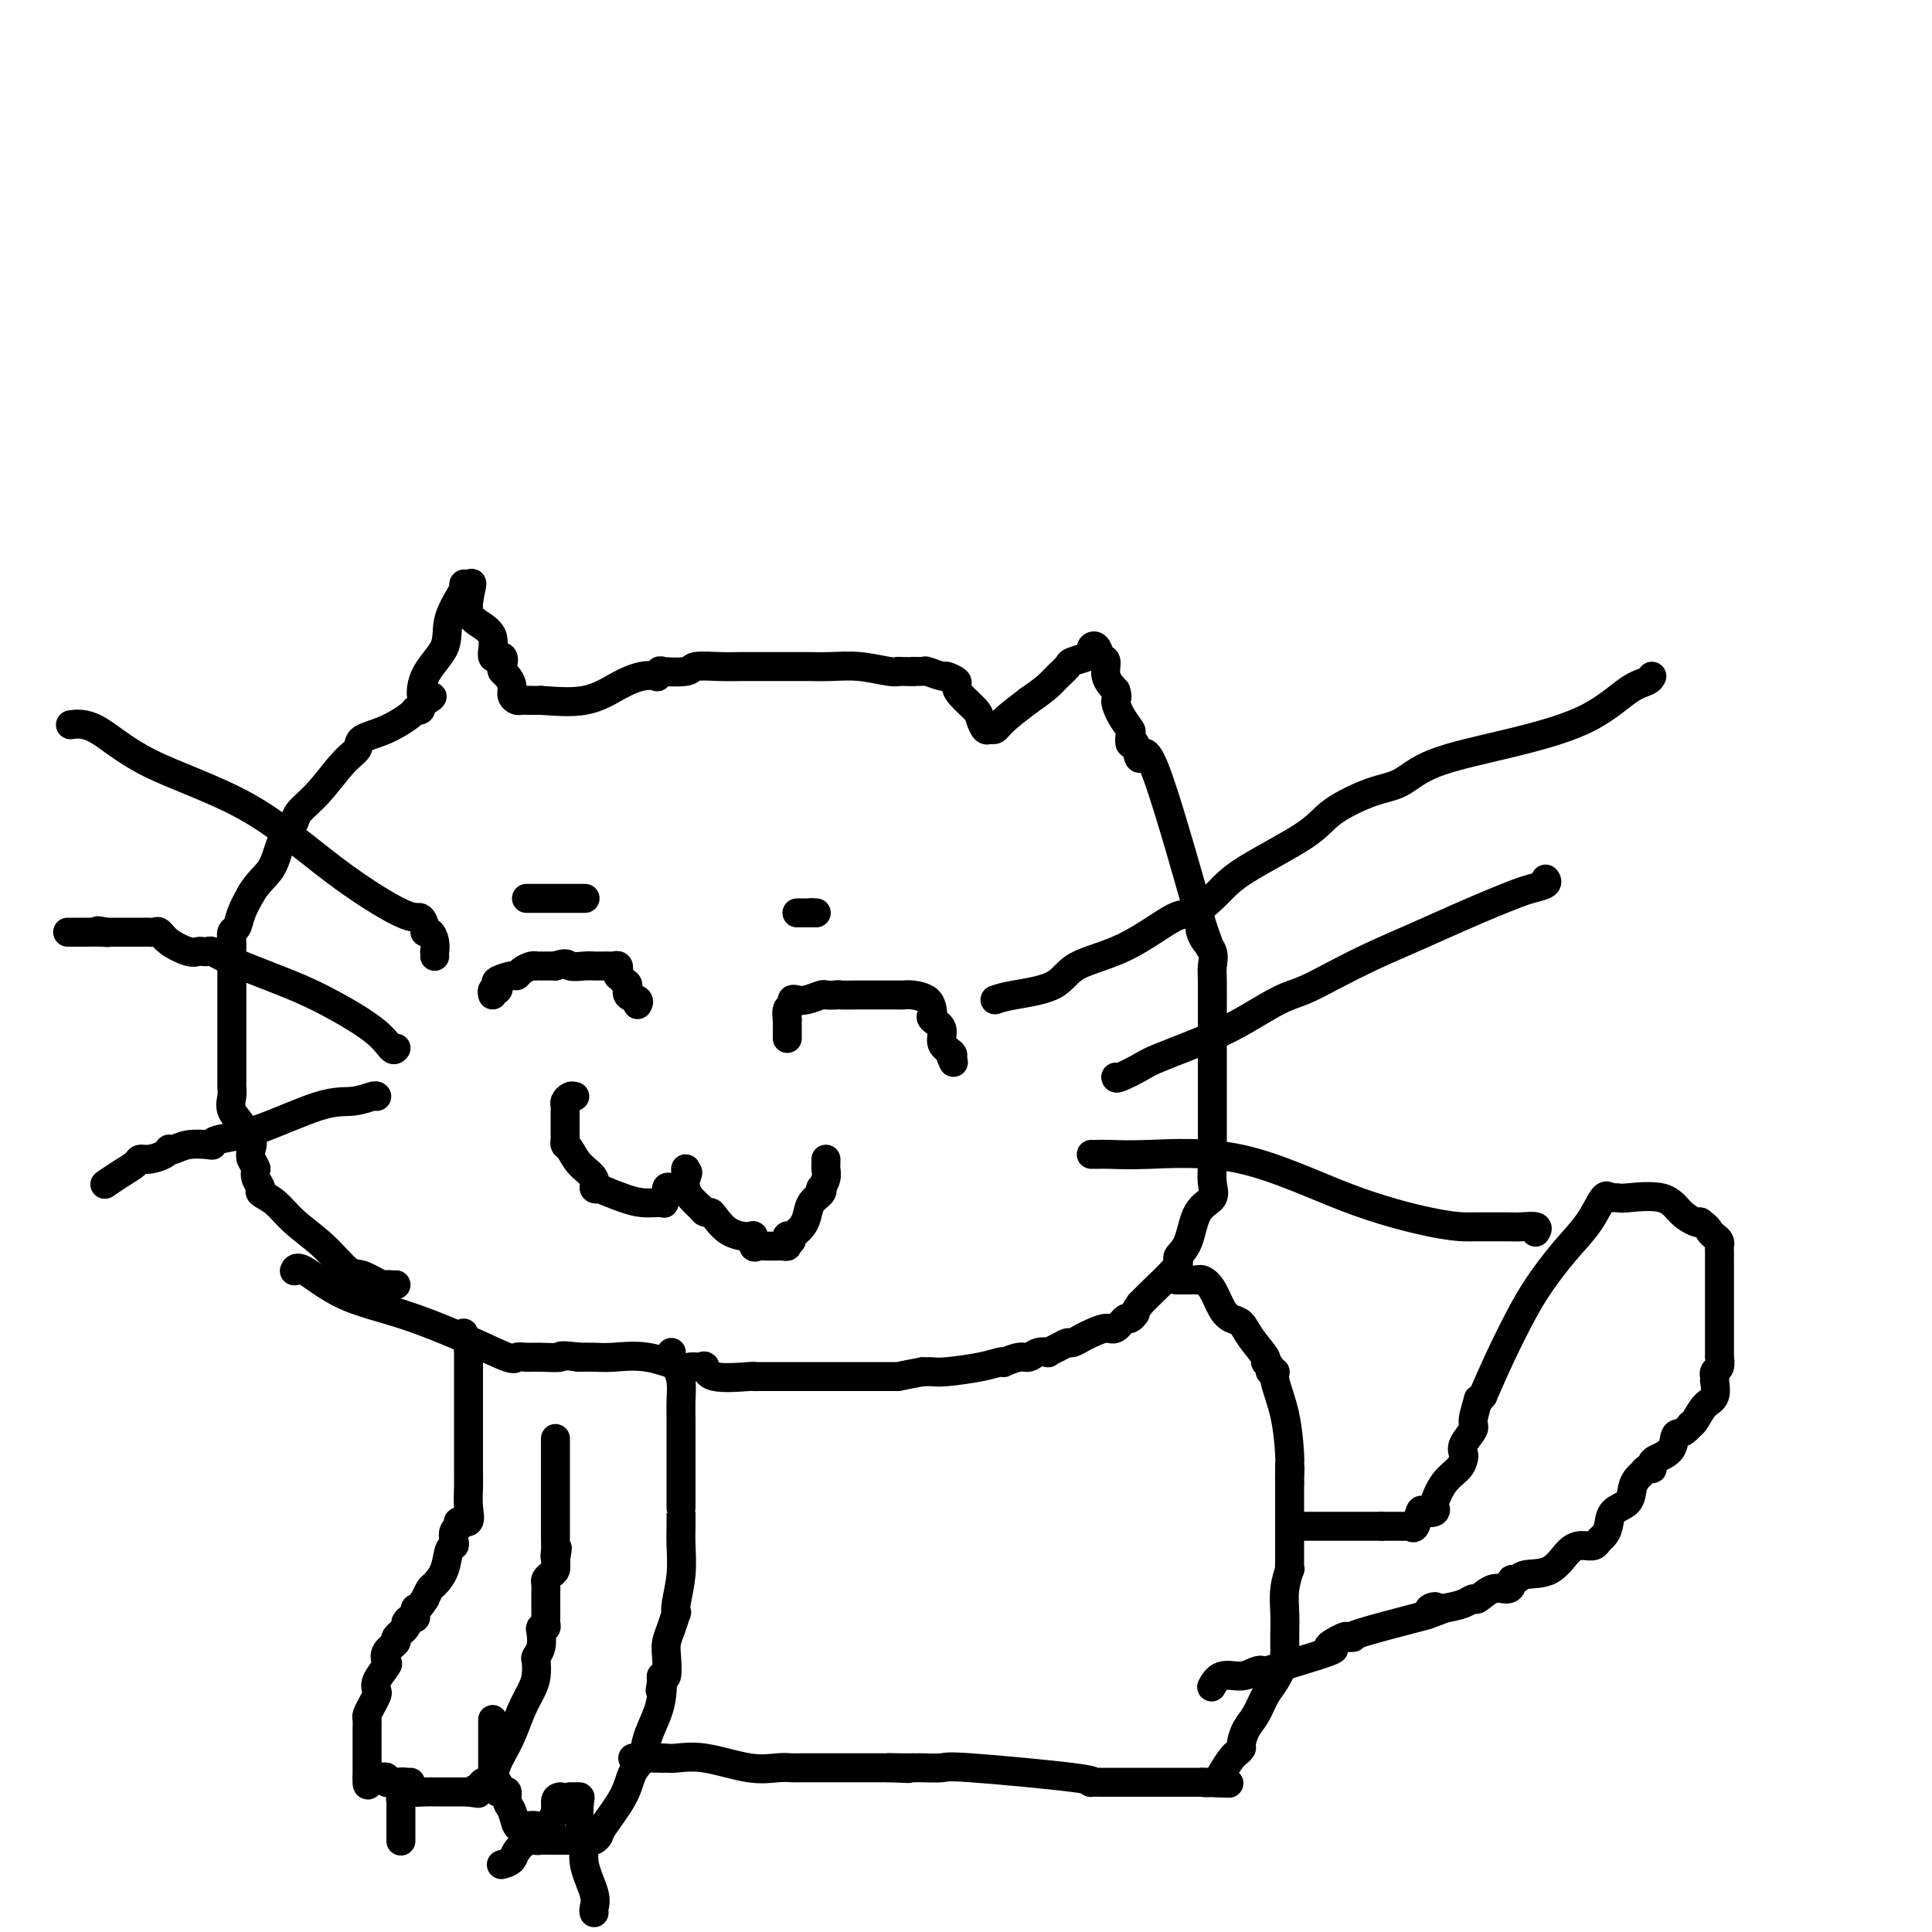 <svg viewBox='0 0 400 400' version='1.1' xmlns='http://www.w3.org/2000/svg' xmlns:xlink='http://www.w3.org/1999/xlink'><g fill='none' stroke='#000000' stroke-width='6' stroke-linecap='round' stroke-linejoin='round'><path d='M82,266c-0.312,0.016 -0.623,0.033 -1,0c-0.377,-0.033 -0.818,-0.115 -1,0c-0.182,0.115 -0.103,0.426 -1,0c-0.897,-0.426 -2.770,-1.588 -4,-2c-1.230,-0.412 -1.815,-0.075 -3,-1c-1.185,-0.925 -2.968,-3.112 -5,-5c-2.032,-1.888 -4.314,-3.479 -6,-5c-1.686,-1.521 -2.778,-2.974 -4,-4c-1.222,-1.026 -2.575,-1.626 -3,-2c-0.425,-0.374 0.078,-0.524 0,-1c-0.078,-0.476 -0.737,-1.279 -1,-2c-0.263,-0.721 -0.132,-1.361 0,-2'/><path d='M53,242c-0.372,-1.135 -0.802,-1.472 -1,-2c-0.198,-0.528 -0.166,-1.246 0,-2c0.166,-0.754 0.465,-1.542 0,-2c-0.465,-0.458 -1.694,-0.585 -2,-1c-0.306,-0.415 0.310,-1.118 0,-2c-0.310,-0.882 -1.547,-1.942 -2,-3c-0.453,-1.058 -0.121,-2.115 0,-3c0.121,-0.885 0.033,-1.600 0,-2c-0.033,-0.400 -0.009,-0.486 0,-1c0.009,-0.514 0.002,-1.457 0,-2c-0.002,-0.543 -0.001,-0.687 0,-1c0.001,-0.313 0.000,-0.794 0,-1c-0.000,-0.206 -0.000,-0.138 0,-1c0.000,-0.862 0.000,-2.654 0,-4c-0.000,-1.346 -0.000,-2.244 0,-3c0.000,-0.756 0.000,-1.368 0,-2c-0.000,-0.632 0.000,-1.283 0,-2c-0.000,-0.717 -0.000,-1.499 0,-2c0.000,-0.501 0.000,-0.722 0,-1c-0.000,-0.278 -0.000,-0.614 0,-1c0.000,-0.386 0.000,-0.823 0,-2c-0.000,-1.177 -0.001,-3.093 0,-4c0.001,-0.907 0.003,-0.805 0,-1c-0.003,-0.195 -0.013,-0.687 0,-1c0.013,-0.313 0.048,-0.446 0,-1c-0.048,-0.554 -0.178,-1.530 0,-2c0.178,-0.470 0.663,-0.434 1,-1c0.337,-0.566 0.525,-1.733 1,-3c0.475,-1.267 1.238,-2.633 2,-4'/><path d='M52,185c1.432,-2.438 3.011,-3.534 4,-5c0.989,-1.466 1.386,-3.303 2,-5c0.614,-1.697 1.445,-3.256 2,-4c0.555,-0.744 0.836,-0.675 1,-1c0.164,-0.325 0.212,-1.046 1,-2c0.788,-0.954 2.316,-2.141 4,-4c1.684,-1.859 3.523,-4.389 5,-6c1.477,-1.611 2.591,-2.302 3,-3c0.409,-0.698 0.113,-1.402 1,-2c0.887,-0.598 2.956,-1.091 5,-2c2.044,-0.909 4.063,-2.233 5,-3c0.937,-0.767 0.791,-0.976 1,-1c0.209,-0.024 0.774,0.136 1,0c0.226,-0.136 0.113,-0.568 0,-1'/><path d='M87,146c4.158,-3.405 2.054,-0.916 1,-1c-1.054,-0.084 -1.057,-2.741 0,-5c1.057,-2.259 3.176,-4.119 4,-6c0.824,-1.881 0.355,-3.783 1,-6c0.645,-2.217 2.404,-4.751 3,-6c0.596,-1.249 0.027,-1.214 0,-1c-0.027,0.214 0.486,0.607 1,1'/><path d='M97,122c1.477,-3.245 0.169,0.642 0,3c-0.169,2.358 0.803,3.189 2,4c1.197,0.811 2.621,1.604 3,3c0.379,1.396 -0.288,3.396 0,4c0.288,0.604 1.531,-0.186 2,0c0.469,0.186 0.163,1.349 0,2c-0.163,0.651 -0.184,0.791 0,1c0.184,0.209 0.573,0.487 1,1c0.427,0.513 0.891,1.262 1,2c0.109,0.738 -0.136,1.466 0,2c0.136,0.534 0.655,0.875 1,1c0.345,0.125 0.516,0.034 1,0c0.484,-0.034 1.281,-0.010 2,0c0.719,0.010 1.359,0.005 2,0'/><path d='M112,145c2.455,0.150 6.092,0.524 9,0c2.908,-0.524 5.085,-1.948 7,-3c1.915,-1.052 3.566,-1.732 5,-2c1.434,-0.268 2.651,-0.123 3,0c0.349,0.123 -0.170,0.225 0,0c0.170,-0.225 1.027,-0.778 1,-1c-0.027,-0.222 -0.940,-0.112 0,0c0.940,0.112 3.733,0.226 5,0c1.267,-0.226 1.010,-0.793 2,-1c0.990,-0.207 3.229,-0.056 5,0c1.771,0.056 3.073,0.015 5,0c1.927,-0.015 4.477,-0.005 6,0c1.523,0.005 2.019,0.005 3,0c0.981,-0.005 2.449,-0.015 4,0c1.551,0.015 3.186,0.057 5,0c1.814,-0.057 3.806,-0.211 6,0c2.194,0.211 4.591,0.788 6,1c1.409,0.212 1.831,0.061 2,0c0.169,-0.061 0.084,-0.030 0,0'/><path d='M186,139c6.286,0.150 3.500,0.025 3,0c-0.500,-0.025 1.285,0.049 2,0c0.715,-0.049 0.359,-0.221 1,0c0.641,0.221 2.278,0.835 3,1c0.722,0.165 0.530,-0.118 1,0c0.470,0.118 1.603,0.636 2,1c0.397,0.364 0.057,0.574 0,1c-0.057,0.426 0.170,1.066 1,2c0.830,0.934 2.264,2.160 3,3c0.736,0.840 0.775,1.292 1,2c0.225,0.708 0.635,1.670 1,2c0.365,0.330 0.686,0.027 1,0c0.314,-0.027 0.623,0.224 1,0c0.377,-0.224 0.822,-0.921 2,-2c1.178,-1.079 3.089,-2.539 5,-4'/><path d='M213,145c2.208,-1.515 3.229,-2.304 4,-3c0.771,-0.696 1.293,-1.300 2,-2c0.707,-0.700 1.600,-1.497 2,-2c0.400,-0.503 0.306,-0.711 1,-1c0.694,-0.289 2.174,-0.659 3,-1c0.826,-0.341 0.996,-0.654 1,-1c0.004,-0.346 -0.158,-0.725 0,-1c0.158,-0.275 0.636,-0.447 1,0c0.364,0.447 0.613,1.511 1,2c0.387,0.489 0.912,0.401 1,1c0.088,0.599 -0.261,1.885 0,3c0.261,1.115 1.130,2.057 2,3'/><path d='M231,143c0.590,1.710 0.066,1.486 0,2c-0.066,0.514 0.325,1.766 1,3c0.675,1.234 1.634,2.452 2,3c0.366,0.548 0.140,0.427 0,1c-0.140,0.573 -0.195,1.839 0,2c0.195,0.161 0.640,-0.781 1,0c0.360,0.781 0.635,3.287 1,3c0.365,-0.287 0.818,-3.368 3,2c2.182,5.368 6.091,19.184 10,33'/><path d='M249,192c2.817,7.784 0.860,2.743 0,1c-0.860,-1.743 -0.623,-0.189 0,1c0.623,1.189 1.631,2.012 2,3c0.369,0.988 0.099,2.139 0,3c-0.099,0.861 -0.026,1.432 0,3c0.026,1.568 0.007,4.135 0,6c-0.007,1.865 -0.002,3.030 0,4c0.002,0.970 0.001,1.747 0,3c-0.001,1.253 -0.000,2.984 0,4c0.000,1.016 0.000,1.319 0,2c-0.000,0.681 -0.000,1.741 0,2c0.000,0.259 0.000,-0.284 0,0c-0.000,0.284 -0.000,1.395 0,2c0.000,0.605 0.000,0.704 0,1c-0.000,0.296 -0.000,0.789 0,1c0.000,0.211 0.000,0.142 0,1c-0.000,0.858 -0.001,2.645 0,4c0.001,1.355 0.003,2.278 0,3c-0.003,0.722 -0.011,1.243 0,2c0.011,0.757 0.040,1.750 0,3c-0.040,1.250 -0.148,2.759 0,4c0.148,1.241 0.551,2.216 0,3c-0.551,0.784 -2.057,1.377 -3,3c-0.943,1.623 -1.323,4.276 -2,6c-0.677,1.724 -1.651,2.520 -2,3c-0.349,0.480 -0.073,0.644 0,1c0.073,0.356 -0.057,0.904 -1,2c-0.943,1.096 -2.698,2.742 -4,4c-1.302,1.258 -2.151,2.129 -3,3'/><path d='M236,270c-2.495,3.787 -1.234,2.254 -1,2c0.234,-0.254 -0.560,0.772 -1,1c-0.440,0.228 -0.526,-0.343 -1,0c-0.474,0.343 -1.335,1.598 -2,2c-0.665,0.402 -1.133,-0.051 -2,0c-0.867,0.051 -2.133,0.605 -3,1c-0.867,0.395 -1.337,0.631 -2,1c-0.663,0.369 -1.521,0.870 -2,1c-0.479,0.130 -0.579,-0.110 -1,0c-0.421,0.110 -1.163,0.569 -2,1c-0.837,0.431 -1.770,0.832 -2,1c-0.230,0.168 0.242,0.101 0,0c-0.242,-0.101 -1.199,-0.237 -2,0c-0.801,0.237 -1.445,0.847 -2,1c-0.555,0.153 -1.019,-0.153 -2,0c-0.981,0.153 -2.479,0.763 -3,1c-0.521,0.237 -0.066,0.102 0,0c0.066,-0.102 -0.258,-0.171 -1,0c-0.742,0.171 -1.901,0.582 -4,1c-2.099,0.418 -5.137,0.844 -7,1c-1.863,0.156 -2.551,0.042 -3,0c-0.449,-0.042 -0.659,-0.011 -1,0c-0.341,0.011 -0.812,0.003 -1,0c-0.188,-0.003 -0.094,-0.002 0,0'/><path d='M191,284c-5.383,1.000 -4.839,1.000 -5,1c-0.161,-0.000 -1.027,-0.000 -2,0c-0.973,0.000 -2.053,0.000 -2,0c0.053,-0.000 1.237,-0.000 0,0c-1.237,0.000 -4.896,0.000 -8,0c-3.104,-0.000 -5.652,-0.001 -8,0c-2.348,0.001 -4.496,0.002 -6,0c-1.504,-0.002 -2.364,-0.008 -3,0c-0.636,0.008 -1.048,0.031 -1,0c0.048,-0.031 0.556,-0.114 -1,0c-1.556,0.114 -5.175,0.425 -7,0c-1.825,-0.425 -1.854,-1.585 -2,-2c-0.146,-0.415 -0.409,-0.083 -1,0c-0.591,0.083 -1.512,-0.083 -2,0c-0.488,0.083 -0.545,0.415 -2,0c-1.455,-0.415 -4.310,-1.575 -7,-2c-2.690,-0.425 -5.216,-0.114 -7,0c-1.784,0.114 -2.826,0.031 -4,0c-1.174,-0.031 -2.478,-0.009 -3,0c-0.522,0.009 -0.261,0.004 0,0'/><path d='M120,281c-5.035,-0.618 -3.624,-0.163 -4,0c-0.376,0.163 -2.541,0.033 -4,0c-1.459,-0.033 -2.212,0.031 -3,0c-0.788,-0.031 -1.611,-0.158 -2,0c-0.389,0.158 -0.346,0.602 -2,0c-1.654,-0.602 -5.007,-2.249 -9,-4c-3.993,-1.751 -8.625,-3.607 -13,-5c-4.375,-1.393 -8.492,-2.322 -12,-4c-3.508,-1.678 -6.406,-4.106 -8,-5c-1.594,-0.894 -1.884,-0.256 -2,0c-0.116,0.256 -0.058,0.128 0,0'/><path d='M90,198c0.006,-0.467 0.012,-0.934 0,-1c-0.012,-0.066 -0.041,0.268 0,0c0.041,-0.268 0.152,-1.138 0,-2c-0.152,-0.862 -0.567,-1.717 -1,-2c-0.433,-0.283 -0.884,0.007 -1,0c-0.116,-0.007 0.102,-0.309 0,-1c-0.102,-0.691 -0.523,-1.770 -1,-2c-0.477,-0.230 -1.011,0.390 -4,-1c-2.989,-1.390 -8.434,-4.789 -14,-9c-5.566,-4.211 -11.254,-9.233 -18,-13c-6.746,-3.767 -14.550,-6.278 -20,-9c-5.450,-2.722 -8.544,-5.656 -11,-7c-2.456,-1.344 -4.273,-1.098 -5,-1c-0.727,0.098 -0.363,0.049 0,0'/><path d='M82,217c-0.220,0.296 -0.439,0.592 -1,0c-0.561,-0.592 -1.463,-2.071 -4,-4c-2.537,-1.929 -6.707,-4.307 -10,-6c-3.293,-1.693 -5.708,-2.702 -9,-4c-3.292,-1.298 -7.459,-2.884 -10,-4c-2.541,-1.116 -3.455,-1.762 -4,-2c-0.545,-0.238 -0.719,-0.069 -1,0c-0.281,0.069 -0.667,0.039 -1,0c-0.333,-0.039 -0.614,-0.087 -1,0c-0.386,0.087 -0.878,0.311 -2,0c-1.122,-0.311 -2.876,-1.155 -4,-2c-1.124,-0.845 -1.620,-1.691 -2,-2c-0.380,-0.309 -0.644,-0.083 -1,0c-0.356,0.083 -0.802,0.022 -1,0c-0.198,-0.022 -0.146,-0.006 -1,0c-0.854,0.006 -2.615,0.002 -4,0c-1.385,-0.002 -2.396,-0.000 -3,0c-0.604,0.000 -0.802,0.000 -1,0'/><path d='M22,193c-3.380,-0.619 -0.829,-0.166 0,0c0.829,0.166 -0.065,0.044 -1,0c-0.935,-0.044 -1.910,-0.012 -3,0c-1.090,0.012 -2.293,0.003 -3,0c-0.707,-0.003 -0.916,-0.001 -1,0c-0.084,0.001 -0.042,0.000 0,0'/><path d='M78,227c-0.093,-0.120 -0.186,-0.240 -1,0c-0.814,0.240 -2.347,0.838 -4,1c-1.653,0.162 -3.424,-0.114 -7,1c-3.576,1.114 -8.956,3.618 -13,5c-4.044,1.382 -6.750,1.642 -8,2c-1.250,0.358 -1.043,0.814 -1,1c0.043,0.186 -0.079,0.102 -1,0c-0.921,-0.102 -2.640,-0.221 -4,0c-1.360,0.221 -2.360,0.781 -3,1c-0.640,0.219 -0.921,0.097 -1,0c-0.079,-0.097 0.044,-0.167 0,0c-0.044,0.167 -0.255,0.572 -1,1c-0.745,0.428 -2.025,0.879 -3,1c-0.975,0.121 -1.645,-0.086 -2,0c-0.355,0.086 -0.394,0.466 -1,1c-0.606,0.534 -1.779,1.221 -3,2c-1.221,0.779 -2.492,1.651 -3,2c-0.508,0.349 -0.254,0.174 0,0'/><path d='M206,207c0.875,-0.298 1.750,-0.596 4,-1c2.250,-0.404 5.874,-0.914 8,-2c2.126,-1.086 2.753,-2.747 5,-4c2.247,-1.253 6.112,-2.096 10,-4c3.888,-1.904 7.797,-4.869 10,-6c2.203,-1.131 2.700,-0.430 4,-1c1.300,-0.570 3.403,-2.412 5,-4c1.597,-1.588 2.688,-2.924 6,-5c3.312,-2.076 8.846,-4.894 12,-7c3.154,-2.106 3.928,-3.500 6,-5c2.072,-1.500 5.444,-3.105 8,-4c2.556,-0.895 4.297,-1.080 6,-2c1.703,-0.920 3.367,-2.575 7,-4c3.633,-1.425 9.236,-2.620 15,-4c5.764,-1.380 11.688,-2.944 16,-5c4.312,-2.056 7.011,-4.603 9,-6c1.989,-1.397 3.266,-1.645 4,-2c0.734,-0.355 0.924,-0.816 1,-1c0.076,-0.184 0.038,-0.092 0,0'/><path d='M231,223c0.024,0.192 0.047,0.383 1,0c0.953,-0.383 2.834,-1.342 4,-2c1.166,-0.658 1.615,-1.015 4,-2c2.385,-0.985 6.704,-2.598 10,-4c3.296,-1.402 5.568,-2.594 8,-4c2.432,-1.406 5.024,-3.026 7,-4c1.976,-0.974 3.334,-1.303 5,-2c1.666,-0.697 3.638,-1.762 6,-3c2.362,-1.238 5.115,-2.650 8,-4c2.885,-1.350 5.902,-2.638 9,-4c3.098,-1.362 6.277,-2.799 9,-4c2.723,-1.201 4.989,-2.168 7,-3c2.011,-0.832 3.768,-1.530 5,-2c1.232,-0.470 1.938,-0.714 3,-1c1.062,-0.286 2.478,-0.616 3,-1c0.522,-0.384 0.149,-0.824 0,-1c-0.149,-0.176 -0.075,-0.088 0,0'/><path d='M226,239c-0.056,-0.002 -0.113,-0.004 0,0c0.113,0.004 0.394,0.012 1,0c0.606,-0.012 1.536,-0.046 3,0c1.464,0.046 3.463,0.170 8,0c4.537,-0.170 11.611,-0.634 19,1c7.389,1.634 15.094,5.366 22,8c6.906,2.634 13.013,4.170 17,5c3.987,0.830 5.856,0.954 7,1c1.144,0.046 1.565,0.012 2,0c0.435,-0.012 0.884,-0.004 1,0c0.116,0.004 -0.102,0.005 1,0c1.102,-0.005 3.525,-0.015 5,0c1.475,0.015 2.004,0.056 3,0c0.996,-0.056 2.461,-0.207 3,0c0.539,0.207 0.154,0.774 0,1c-0.154,0.226 -0.077,0.113 0,0'/><path d='M119,227c-0.309,-0.090 -0.619,-0.181 -1,0c-0.381,0.181 -0.834,0.633 -1,1c-0.166,0.367 -0.044,0.647 0,1c0.044,0.353 0.012,0.777 0,1c-0.012,0.223 -0.004,0.245 0,1c0.004,0.755 0.004,2.242 0,3c-0.004,0.758 -0.011,0.786 0,1c0.011,0.214 0.039,0.613 0,1c-0.039,0.387 -0.145,0.762 0,1c0.145,0.238 0.541,0.337 1,1c0.459,0.663 0.980,1.889 2,3c1.020,1.111 2.538,2.108 3,3c0.462,0.892 -0.130,1.679 0,2c0.130,0.321 0.984,0.177 1,0c0.016,-0.177 -0.805,-0.387 0,0c0.805,0.387 3.236,1.372 5,2c1.764,0.628 2.859,0.900 4,1c1.141,0.100 2.326,0.029 3,0c0.674,-0.029 0.837,-0.014 1,0'/><path d='M137,249c1.173,0.183 0.106,0.142 0,0c-0.106,-0.142 0.750,-0.383 1,-1c0.250,-0.617 -0.105,-1.609 0,-2c0.105,-0.391 0.669,-0.179 1,0c0.331,0.179 0.429,0.326 1,0c0.571,-0.326 1.615,-1.126 2,-2c0.385,-0.874 0.110,-1.821 0,-2c-0.110,-0.179 -0.055,0.411 0,1'/><path d='M142,243c0.782,-0.798 0.237,0.207 0,1c-0.237,0.793 -0.165,1.375 0,2c0.165,0.625 0.424,1.293 1,2c0.576,0.707 1.468,1.454 2,2c0.532,0.546 0.703,0.893 1,1c0.297,0.107 0.721,-0.026 1,0c0.279,0.026 0.414,0.211 1,1c0.586,0.789 1.624,2.183 3,3c1.376,0.817 3.092,1.056 4,1c0.908,-0.056 1.010,-0.408 1,0c-0.010,0.408 -0.132,1.574 0,2c0.132,0.426 0.519,0.111 1,0c0.481,-0.111 1.057,-0.020 2,0c0.943,0.020 2.254,-0.033 3,0c0.746,0.033 0.927,0.152 1,0c0.073,-0.152 0.036,-0.576 0,-1'/><path d='M163,257c1.792,0.087 0.273,-0.697 0,-1c-0.273,-0.303 0.701,-0.125 1,0c0.299,0.125 -0.076,0.196 0,0c0.076,-0.196 0.602,-0.658 1,-1c0.398,-0.342 0.667,-0.565 1,-1c0.333,-0.435 0.729,-1.082 1,-2c0.271,-0.918 0.416,-2.108 1,-3c0.584,-0.892 1.606,-1.485 2,-2c0.394,-0.515 0.158,-0.951 0,-1c-0.158,-0.049 -0.238,0.289 0,0c0.238,-0.289 0.796,-1.206 1,-2c0.204,-0.794 0.055,-1.467 0,-2c-0.055,-0.533 -0.015,-0.926 0,-1c0.015,-0.074 0.004,0.172 0,0c-0.004,-0.172 -0.001,-0.764 0,-1c0.001,-0.236 0.001,-0.118 0,0'/><path d='M102,206c-0.107,-0.447 -0.214,-0.894 0,-1c0.214,-0.106 0.750,0.130 1,0c0.250,-0.130 0.212,-0.626 0,-1c-0.212,-0.374 -0.600,-0.626 0,-1c0.600,-0.374 2.189,-0.871 3,-1c0.811,-0.129 0.844,0.109 1,0c0.156,-0.109 0.436,-0.565 1,-1c0.564,-0.435 1.411,-0.849 2,-1c0.589,-0.151 0.918,-0.041 1,0c0.082,0.041 -0.083,0.011 0,0c0.083,-0.011 0.414,-0.003 1,0c0.586,0.003 1.427,0.001 2,0c0.573,-0.001 0.878,-0.000 1,0c0.122,0.000 0.061,0.000 0,0'/><path d='M115,200c2.536,-0.928 2.378,-0.249 3,0c0.622,0.249 2.026,0.067 3,0c0.974,-0.067 1.518,-0.018 2,0c0.482,0.018 0.902,0.005 1,0c0.098,-0.005 -0.128,-0.002 0,0c0.128,0.002 0.609,0.005 1,0c0.391,-0.005 0.693,-0.016 1,0c0.307,0.016 0.618,0.061 1,0c0.382,-0.061 0.834,-0.227 1,0c0.166,0.227 0.047,0.848 0,1c-0.047,0.152 -0.023,-0.165 0,0c0.023,0.165 0.045,0.814 0,1c-0.045,0.186 -0.156,-0.090 0,0c0.156,0.090 0.578,0.545 1,1'/><path d='M129,203c0.568,0.581 0.989,0.534 1,1c0.011,0.466 -0.389,1.444 0,2c0.389,0.556 1.566,0.688 2,1c0.434,0.312 0.124,0.803 0,1c-0.124,0.197 -0.062,0.098 0,0'/><path d='M163,215c-0.001,-0.230 -0.001,-0.461 0,-1c0.001,-0.539 0.004,-1.387 0,-2c-0.004,-0.613 -0.016,-0.991 0,-1c0.016,-0.009 0.059,0.351 0,0c-0.059,-0.351 -0.221,-1.414 0,-2c0.221,-0.586 0.826,-0.697 1,-1c0.174,-0.303 -0.085,-0.799 0,-1c0.085,-0.201 0.512,-0.106 1,0c0.488,0.106 1.038,0.224 2,0c0.962,-0.224 2.336,-0.791 3,-1c0.664,-0.209 0.618,-0.060 1,0c0.382,0.060 1.191,0.030 2,0'/><path d='M173,206c1.276,-0.155 0.464,-0.041 1,0c0.536,0.041 2.418,0.011 3,0c0.582,-0.011 -0.136,-0.003 0,0c0.136,0.003 1.125,0.001 2,0c0.875,-0.001 1.637,-0.001 3,0c1.363,0.001 3.328,0.002 4,0c0.672,-0.002 0.050,-0.008 0,0c-0.050,0.008 0.470,0.030 1,0c0.530,-0.030 1.068,-0.111 2,0c0.932,0.111 2.258,0.413 3,1c0.742,0.587 0.901,1.459 1,2c0.099,0.541 0.139,0.750 0,1c-0.139,0.250 -0.457,0.539 0,1c0.457,0.461 1.690,1.093 2,2c0.310,0.907 -0.301,2.090 0,3c0.301,0.910 1.515,1.546 2,2c0.485,0.454 0.243,0.727 0,1'/><path d='M197,219c0.778,1.867 0.222,0.533 0,0c-0.222,-0.533 -0.111,-0.267 0,0'/><path d='M165,189c0.250,0.000 0.500,0.000 1,0c0.500,0.000 1.250,0.000 2,0'/><path d='M168,189c0.500,0.000 0.250,0.000 0,0'/><path d='M168,189c0.222,0.000 0.778,0.000 1,0c0.222,0.000 0.111,0.000 0,0'/><path d='M109,186c0.403,0.000 0.805,0.000 1,0c0.195,0.000 0.182,0.000 1,0c0.818,0.000 2.467,0.000 4,0c1.533,0.000 2.951,0.000 4,0c1.049,0.000 1.728,0.000 2,0c0.272,0.000 0.136,0.000 0,0'/><path d='M96,276c-0.113,0.334 -0.226,0.667 0,1c0.226,0.333 0.793,0.664 1,1c0.207,0.336 0.056,0.675 0,1c-0.056,0.325 -0.015,0.636 0,1c0.015,0.364 0.004,0.780 0,1c-0.004,0.220 -0.001,0.243 0,1c0.001,0.757 0.000,2.246 0,4c-0.000,1.754 -0.000,3.771 0,5c0.000,1.229 0.000,1.669 0,2c-0.000,0.331 -0.000,0.553 0,1c0.000,0.447 0.000,1.119 0,2c-0.000,0.881 -0.001,1.971 0,3c0.001,1.029 0.002,1.996 0,3c-0.002,1.004 -0.008,2.044 0,3c0.008,0.956 0.031,1.829 0,3c-0.031,1.171 -0.117,2.642 0,4c0.117,1.358 0.438,2.605 0,3c-0.438,0.395 -1.633,-0.062 -2,0c-0.367,0.062 0.095,0.644 0,1c-0.095,0.356 -0.745,0.486 -1,1c-0.255,0.514 -0.113,1.413 0,2c0.113,0.587 0.199,0.864 0,1c-0.199,0.136 -0.683,0.133 -1,1c-0.317,0.867 -0.466,2.603 -1,4c-0.534,1.397 -1.451,2.453 -2,3c-0.549,0.547 -0.728,0.585 -1,1c-0.272,0.415 -0.636,1.208 -1,2'/><path d='M88,331c-1.842,2.885 -1.948,2.097 -2,2c-0.052,-0.097 -0.050,0.498 0,1c0.050,0.502 0.149,0.912 0,1c-0.149,0.088 -0.546,-0.146 -1,0c-0.454,0.146 -0.966,0.672 -1,1c-0.034,0.328 0.411,0.459 0,1c-0.411,0.541 -1.677,1.491 -2,2c-0.323,0.509 0.298,0.577 0,1c-0.298,0.423 -1.516,1.202 -2,2c-0.484,0.798 -0.234,1.613 0,2c0.234,0.387 0.452,0.344 0,1c-0.452,0.656 -1.575,2.011 -2,3c-0.425,0.989 -0.152,1.613 0,2c0.152,0.387 0.184,0.539 0,1c-0.184,0.461 -0.585,1.233 -1,2c-0.415,0.767 -0.843,1.529 -1,2c-0.157,0.471 -0.042,0.651 0,1c0.042,0.349 0.011,0.867 0,2c-0.011,1.133 -0.003,2.881 0,4c0.003,1.119 0.001,1.609 0,2c-0.001,0.391 -0.000,0.682 0,1c0.000,0.318 0.000,0.663 0,1c-0.000,0.337 -0.000,0.668 0,1c0.000,0.332 0.000,0.666 0,1'/><path d='M76,368c-0.132,3.095 0.538,0.833 1,0c0.462,-0.833 0.716,-0.237 1,0c0.284,0.237 0.600,0.116 1,0c0.400,-0.116 0.885,-0.228 1,0c0.115,0.228 -0.141,0.796 0,1c0.141,0.204 0.680,0.044 1,0c0.320,-0.044 0.421,0.027 1,0c0.579,-0.027 1.636,-0.151 2,0c0.364,0.151 0.034,0.576 0,1c-0.034,0.424 0.228,0.846 1,1c0.772,0.154 2.054,0.041 3,0c0.946,-0.041 1.557,-0.011 2,0c0.443,0.011 0.718,0.003 1,0c0.282,-0.003 0.570,-0.001 1,0c0.430,0.001 1.000,0.000 2,0c1.000,-0.000 2.428,-0.000 3,0c0.572,0.000 0.286,0.000 0,0'/><path d='M97,371c3.428,0.509 1.497,0.280 1,0c-0.497,-0.280 0.440,-0.612 1,-1c0.560,-0.388 0.742,-0.832 1,-1c0.258,-0.168 0.593,-0.060 1,0c0.407,0.060 0.886,0.072 1,0c0.114,-0.072 -0.135,-0.227 0,-1c0.135,-0.773 0.656,-2.164 1,-3c0.344,-0.836 0.513,-1.119 1,-2c0.487,-0.881 1.294,-2.362 2,-4c0.706,-1.638 1.313,-3.432 2,-5c0.687,-1.568 1.456,-2.908 2,-4c0.544,-1.092 0.864,-1.935 1,-3c0.136,-1.065 0.088,-2.352 0,-3c-0.088,-0.648 -0.216,-0.656 0,-1c0.216,-0.344 0.776,-1.024 1,-2c0.224,-0.976 0.113,-2.249 0,-3c-0.113,-0.751 -0.226,-0.982 0,-1c0.226,-0.018 0.793,0.175 1,0c0.207,-0.175 0.056,-0.719 0,-1c-0.056,-0.281 -0.016,-0.299 0,-1c0.016,-0.701 0.007,-2.086 0,-3c-0.007,-0.914 -0.012,-1.357 0,-2c0.012,-0.643 0.042,-1.484 0,-2c-0.042,-0.516 -0.156,-0.705 0,-1c0.156,-0.295 0.580,-0.695 1,-1c0.420,-0.305 0.834,-0.516 1,-1c0.166,-0.484 0.083,-1.242 0,-2'/><path d='M115,323c0.774,-4.374 0.207,-1.808 0,-1c-0.207,0.808 -0.056,-0.143 0,-1c0.056,-0.857 0.015,-1.620 0,-2c-0.015,-0.380 -0.004,-0.377 0,-1c0.004,-0.623 0.001,-1.871 0,-3c-0.001,-1.129 -0.000,-2.141 0,-3c0.000,-0.859 0.000,-1.567 0,-2c-0.000,-0.433 -0.000,-0.591 0,-1c0.000,-0.409 0.000,-1.070 0,-2c-0.000,-0.930 -0.000,-2.130 0,-3c0.000,-0.870 0.000,-1.410 0,-2c-0.000,-0.590 -0.000,-1.230 0,-2c0.000,-0.770 0.000,-1.669 0,-2c-0.000,-0.331 -0.000,-0.095 0,0c0.000,0.095 0.000,0.047 0,0'/><path d='M139,280c-0.083,0.262 -0.166,0.523 0,1c0.166,0.477 0.580,1.169 1,2c0.420,0.831 0.845,1.802 1,3c0.155,1.198 0.042,2.622 0,4c-0.042,1.378 -0.011,2.711 0,4c0.011,1.289 0.003,2.535 0,4c-0.003,1.465 -0.001,3.149 0,5c0.001,1.851 0.000,3.871 0,5c-0.000,1.129 0.000,1.369 0,2c-0.000,0.631 -0.000,1.654 0,2c0.000,0.346 0.001,0.015 0,0c-0.001,-0.015 -0.004,0.286 0,1c0.004,0.714 0.015,1.842 0,3c-0.015,1.158 -0.056,2.346 0,4c0.056,1.654 0.208,3.772 0,6c-0.208,2.228 -0.777,4.564 -1,6c-0.223,1.436 -0.098,1.972 0,2c0.098,0.028 0.171,-0.450 0,0c-0.171,0.450 -0.585,1.829 -1,3c-0.415,1.171 -0.829,2.134 -1,3c-0.171,0.866 -0.097,1.634 0,3c0.097,1.366 0.219,3.329 0,4c-0.219,0.671 -0.777,0.049 -1,0c-0.223,-0.049 -0.112,0.476 0,1'/><path d='M137,348c-0.627,3.556 -0.194,1.445 0,1c0.194,-0.445 0.151,0.774 0,2c-0.151,1.226 -0.408,2.457 -1,4c-0.592,1.543 -1.518,3.397 -2,5c-0.482,1.603 -0.521,2.954 -1,4c-0.479,1.046 -1.399,1.787 -2,3c-0.601,1.213 -0.882,2.899 -2,5c-1.118,2.101 -3.073,4.615 -4,6c-0.927,1.385 -0.827,1.639 -1,2c-0.173,0.361 -0.620,0.829 -1,1c-0.380,0.171 -0.695,0.046 -1,0c-0.305,-0.046 -0.601,-0.012 -1,0c-0.399,0.012 -0.901,0.003 -1,0c-0.099,-0.003 0.206,-0.001 0,0c-0.206,0.001 -0.923,0.000 -2,0c-1.077,-0.000 -2.513,0.001 -3,0c-0.487,-0.001 -0.026,-0.003 0,0c0.026,0.003 -0.385,0.011 -1,0c-0.615,-0.011 -1.435,-0.041 -2,0c-0.565,0.041 -0.876,0.155 -1,0c-0.124,-0.155 -0.062,-0.577 0,-1'/><path d='M111,380c-1.886,-0.320 -0.599,-0.619 0,-1c0.599,-0.381 0.512,-0.844 0,-1c-0.512,-0.156 -1.448,-0.005 -2,0c-0.552,0.005 -0.722,-0.136 -1,0c-0.278,0.136 -0.666,0.548 -1,0c-0.334,-0.548 -0.615,-2.055 -1,-3c-0.385,-0.945 -0.874,-1.328 -1,-2c-0.126,-0.672 0.111,-1.634 0,-2c-0.111,-0.366 -0.569,-0.136 -1,0c-0.431,0.136 -0.833,0.178 -1,0c-0.167,-0.178 -0.097,-0.576 0,-1c0.097,-0.424 0.222,-0.875 0,-1c-0.222,-0.125 -0.792,0.076 -1,0c-0.208,-0.076 -0.056,-0.429 0,-1c0.056,-0.571 0.015,-1.361 0,-2c-0.015,-0.639 -0.004,-1.128 0,-2c0.004,-0.872 0.001,-2.129 0,-3c-0.001,-0.871 -0.000,-1.357 0,-2c0.000,-0.643 0.000,-1.442 0,-2c-0.000,-0.558 -0.000,-0.874 0,-1c0.000,-0.126 0.000,-0.063 0,0'/><path d='M131,364c0.833,0.000 1.667,0.000 2,0c0.333,0.000 0.167,0.000 0,0'/><path d='M133,364c0.357,0.000 0.250,0.000 1,0c0.750,0.000 2.357,0.000 3,0c0.643,0.000 0.321,0.000 0,0'/><path d='M137,364c-0.085,0.004 -0.170,0.009 0,0c0.170,-0.009 0.594,-0.031 1,0c0.406,0.031 0.795,0.113 2,0c1.205,-0.113 3.228,-0.423 6,0c2.772,0.423 6.293,1.577 9,2c2.707,0.423 4.600,0.113 6,0c1.400,-0.113 2.308,-0.030 3,0c0.692,0.030 1.169,0.008 2,0c0.831,-0.008 2.017,-0.002 4,0c1.983,0.002 4.765,0.001 7,0c2.235,-0.001 3.924,-0.000 5,0c1.076,0.000 1.538,0.000 2,0'/><path d='M184,366c7.481,0.309 2.684,0.083 1,0c-1.684,-0.083 -0.255,-0.022 1,0c1.255,0.022 2.335,0.004 3,0c0.665,-0.004 0.915,0.005 1,0c0.085,-0.005 0.005,-0.026 1,0c0.995,0.026 3.064,0.098 4,0c0.936,-0.098 0.739,-0.366 6,0c5.261,0.366 15.978,1.366 21,2c5.022,0.634 4.347,0.902 4,1c-0.347,0.098 -0.367,0.026 0,0c0.367,-0.026 1.121,-0.007 2,0c0.879,0.007 1.885,0.002 3,0c1.115,-0.002 2.340,-0.001 5,0c2.660,0.001 6.755,0.000 9,0c2.245,-0.000 2.642,-0.000 3,0c0.358,0.000 0.679,0.000 1,0'/><path d='M249,369c10.246,0.444 3.361,0.053 1,0c-2.361,-0.053 -0.198,0.231 1,0c1.198,-0.231 1.431,-0.977 2,-2c0.569,-1.023 1.475,-2.322 2,-3c0.525,-0.678 0.668,-0.736 1,-1c0.332,-0.264 0.851,-0.735 1,-1c0.149,-0.265 -0.074,-0.323 0,-1c0.074,-0.677 0.444,-1.971 1,-3c0.556,-1.029 1.298,-1.791 2,-3c0.702,-1.209 1.365,-2.864 2,-4c0.635,-1.136 1.242,-1.754 2,-3c0.758,-1.246 1.667,-3.120 2,-4c0.333,-0.880 0.089,-0.765 0,-1c-0.089,-0.235 -0.024,-0.820 0,-1c0.024,-0.180 0.007,0.046 0,0c-0.007,-0.046 -0.003,-0.363 0,-1c0.003,-0.637 0.005,-1.594 0,-2c-0.005,-0.406 -0.015,-0.261 0,-1c0.015,-0.739 0.057,-2.361 0,-4c-0.057,-1.639 -0.211,-3.293 0,-5c0.211,-1.707 0.789,-3.466 1,-4c0.211,-0.534 0.057,0.157 0,0c-0.057,-0.157 -0.015,-1.160 0,-2c0.015,-0.840 0.004,-1.516 0,-2c-0.004,-0.484 -0.001,-0.777 0,-1c0.001,-0.223 0.000,-0.378 0,-1c-0.000,-0.622 -0.000,-1.713 0,-3c0.000,-1.287 0.000,-2.770 0,-4c-0.000,-1.230 -0.000,-2.209 0,-3c0.000,-0.791 0.000,-1.396 0,-2'/><path d='M267,307c0.154,-5.921 0.040,-2.223 0,-1c-0.040,1.223 -0.004,-0.029 0,-1c0.004,-0.971 -0.022,-1.662 0,-2c0.022,-0.338 0.093,-0.325 0,-2c-0.093,-1.675 -0.349,-5.040 -1,-8c-0.651,-2.960 -1.695,-5.515 -2,-7c-0.305,-1.485 0.131,-1.901 0,-2c-0.131,-0.099 -0.830,0.119 -1,0c-0.170,-0.119 0.187,-0.575 0,-1c-0.187,-0.425 -0.918,-0.821 -1,-1c-0.082,-0.179 0.483,-0.143 0,-1c-0.483,-0.857 -2.016,-2.607 -3,-4c-0.984,-1.393 -1.419,-2.430 -2,-3c-0.581,-0.570 -1.309,-0.675 -2,-1c-0.691,-0.325 -1.346,-0.872 -2,-2c-0.654,-1.128 -1.305,-2.838 -2,-4c-0.695,-1.162 -1.432,-1.775 -2,-2c-0.568,-0.225 -0.967,-0.060 -1,0c-0.033,0.060 0.299,0.016 0,0c-0.299,-0.016 -1.228,-0.005 -2,0c-0.772,0.005 -1.386,0.002 -2,0'/><path d='M244,265c-0.833,0.000 -0.417,0.000 0,0'/><path d='M270,316c0.418,0.000 0.837,0.000 1,0c0.163,0.000 0.071,0.000 0,0c-0.071,0.000 -0.122,0.000 0,0c0.122,0.000 0.418,0.000 2,0c1.582,0.000 4.451,0.000 6,0c1.549,0.000 1.777,0.000 2,0c0.223,0.000 0.441,0.000 1,0c0.559,0.000 1.458,0.000 2,0c0.542,0.000 0.726,0.000 1,0c0.274,0.000 0.637,0.000 1,0'/><path d='M286,316c2.880,-0.000 2.081,-0.001 2,0c-0.081,0.001 0.556,0.003 1,0c0.444,-0.003 0.697,-0.012 1,0c0.303,0.012 0.657,0.045 1,0c0.343,-0.045 0.674,-0.169 1,0c0.326,0.169 0.648,0.630 1,0c0.352,-0.630 0.734,-2.351 1,-3c0.266,-0.649 0.416,-0.225 1,0c0.584,0.225 1.603,0.251 2,0c0.397,-0.251 0.173,-0.778 0,-1c-0.173,-0.222 -0.294,-0.139 0,-1c0.294,-0.861 1.005,-2.666 2,-4c0.995,-1.334 2.274,-2.196 3,-3c0.726,-0.804 0.897,-1.550 1,-2c0.103,-0.450 0.137,-0.605 0,-1c-0.137,-0.395 -0.444,-1.030 0,-2c0.444,-0.970 1.638,-2.277 2,-3c0.362,-0.723 -0.109,-0.864 0,-2c0.109,-1.136 0.799,-3.267 1,-4c0.201,-0.733 -0.085,-0.066 0,0c0.085,0.066 0.543,-0.467 1,-1'/><path d='M307,289c2.681,-6.221 4.385,-9.773 6,-13c1.615,-3.227 3.141,-6.129 5,-9c1.859,-2.871 4.051,-5.712 6,-8c1.949,-2.288 3.654,-4.025 5,-6c1.346,-1.975 2.334,-4.189 3,-5c0.666,-0.811 1.011,-0.220 1,0c-0.011,0.220 -0.376,0.068 0,0c0.376,-0.068 1.495,-0.053 2,0c0.505,0.053 0.398,0.144 2,0c1.602,-0.144 4.914,-0.523 7,0c2.086,0.523 2.946,1.949 4,3c1.054,1.051 2.301,1.729 3,2c0.699,0.271 0.849,0.136 1,0'/><path d='M352,253c1.646,1.178 1.762,1.624 2,2c0.238,0.376 0.600,0.681 1,1c0.400,0.319 0.839,0.652 1,1c0.161,0.348 0.043,0.711 0,1c-0.043,0.289 -0.012,0.504 0,1c0.012,0.496 0.003,1.271 0,3c-0.003,1.729 -0.001,4.411 0,6c0.001,1.589 0.000,2.087 0,3c-0.000,0.913 -0.000,2.243 0,3c0.000,0.757 0.001,0.942 0,2c-0.001,1.058 -0.004,2.990 0,4c0.004,1.010 0.015,1.098 0,1c-0.015,-0.098 -0.057,-0.381 0,0c0.057,0.381 0.211,1.427 0,2c-0.211,0.573 -0.789,0.673 -1,1c-0.211,0.327 -0.055,0.882 0,1c0.055,0.118 0.009,-0.202 0,0c-0.009,0.202 0.019,0.926 0,1c-0.019,0.074 -0.085,-0.502 0,0c0.085,0.502 0.322,2.083 0,3c-0.322,0.917 -1.202,1.170 -2,2c-0.798,0.830 -1.514,2.237 -2,3c-0.486,0.763 -0.743,0.881 -1,1'/><path d='M350,295c-1.591,2.157 -2.570,1.548 -3,2c-0.430,0.452 -0.311,1.964 -1,3c-0.689,1.036 -2.188,1.597 -3,2c-0.812,0.403 -0.939,0.647 -1,1c-0.061,0.353 -0.058,0.815 0,1c0.058,0.185 0.170,0.093 0,0c-0.170,-0.093 -0.621,-0.187 -1,0c-0.379,0.187 -0.687,0.654 -1,1c-0.313,0.346 -0.633,0.572 -1,1c-0.367,0.428 -0.781,1.060 -1,2c-0.219,0.940 -0.244,2.188 -1,3c-0.756,0.812 -2.243,1.188 -3,2c-0.757,0.812 -0.782,2.060 -1,3c-0.218,0.940 -0.627,1.572 -1,2c-0.373,0.428 -0.709,0.651 -1,1c-0.291,0.349 -0.536,0.825 -1,1c-0.464,0.175 -1.146,0.051 -2,0c-0.854,-0.051 -1.879,-0.028 -3,1c-1.121,1.028 -2.338,3.063 -4,4c-1.662,0.937 -3.767,0.777 -5,1c-1.233,0.223 -1.593,0.828 -2,1c-0.407,0.172 -0.862,-0.090 -1,0c-0.138,0.090 0.041,0.531 0,1c-0.041,0.469 -0.303,0.966 -1,1c-0.697,0.034 -1.830,-0.394 -3,0c-1.170,0.394 -2.375,1.611 -3,2c-0.625,0.389 -0.668,-0.049 -1,0c-0.332,0.049 -0.952,0.585 -2,1c-1.048,0.415 -2.524,0.707 -4,1'/><path d='M299,333c-5.342,2.181 -2.696,0.633 -2,0c0.696,-0.633 -0.556,-0.352 -1,0c-0.444,0.352 -0.079,0.774 0,1c0.079,0.226 -0.126,0.257 -3,1c-2.874,0.743 -8.416,2.197 -11,3c-2.584,0.803 -2.210,0.955 -2,1c0.210,0.045 0.255,-0.016 0,0c-0.255,0.016 -0.810,0.110 -1,0c-0.190,-0.110 -0.015,-0.425 -1,0c-0.985,0.425 -3.131,1.591 -3,2c0.131,0.409 2.539,0.061 0,1c-2.539,0.939 -10.024,3.164 -13,4c-2.976,0.836 -1.442,0.284 -1,0c0.442,-0.284 -0.208,-0.300 -1,0c-0.792,0.300 -1.728,0.915 -3,1c-1.272,0.085 -2.881,-0.362 -4,0c-1.119,0.362 -1.748,1.532 -2,2c-0.252,0.468 -0.126,0.234 0,0'/><path d='M116,372c-0.480,0.099 -0.959,0.198 -1,1c-0.041,0.802 0.357,2.306 -1,4c-1.357,1.694 -4.469,3.578 -6,5c-1.531,1.422 -1.483,2.381 -2,3c-0.517,0.619 -1.601,0.897 -2,1c-0.399,0.103 -0.114,0.029 0,0c0.114,-0.029 0.057,-0.015 0,0'/><path d='M118,372c0.312,0.004 0.624,0.009 1,0c0.376,-0.009 0.817,-0.031 1,0c0.183,0.031 0.109,0.115 0,1c-0.109,0.885 -0.254,2.569 0,4c0.254,1.431 0.905,2.608 1,4c0.095,1.392 -0.367,3.000 0,5c0.367,2.000 1.562,4.392 2,6c0.438,1.608 0.118,2.433 0,3c-0.118,0.567 -0.034,0.876 0,1c0.034,0.124 0.017,0.062 0,0'/><path d='M85,369c-0.309,0.220 -0.619,0.439 -1,1c-0.381,0.561 -0.834,1.463 -1,2c-0.166,0.537 -0.044,0.710 0,1c0.044,0.290 0.012,0.698 0,1c-0.012,0.302 -0.003,0.498 0,1c0.003,0.502 0.001,1.310 0,2c-0.001,0.690 -0.000,1.263 0,2c0.000,0.737 0.000,1.639 0,2c-0.000,0.361 -0.000,0.180 0,0'/></g>
</svg>